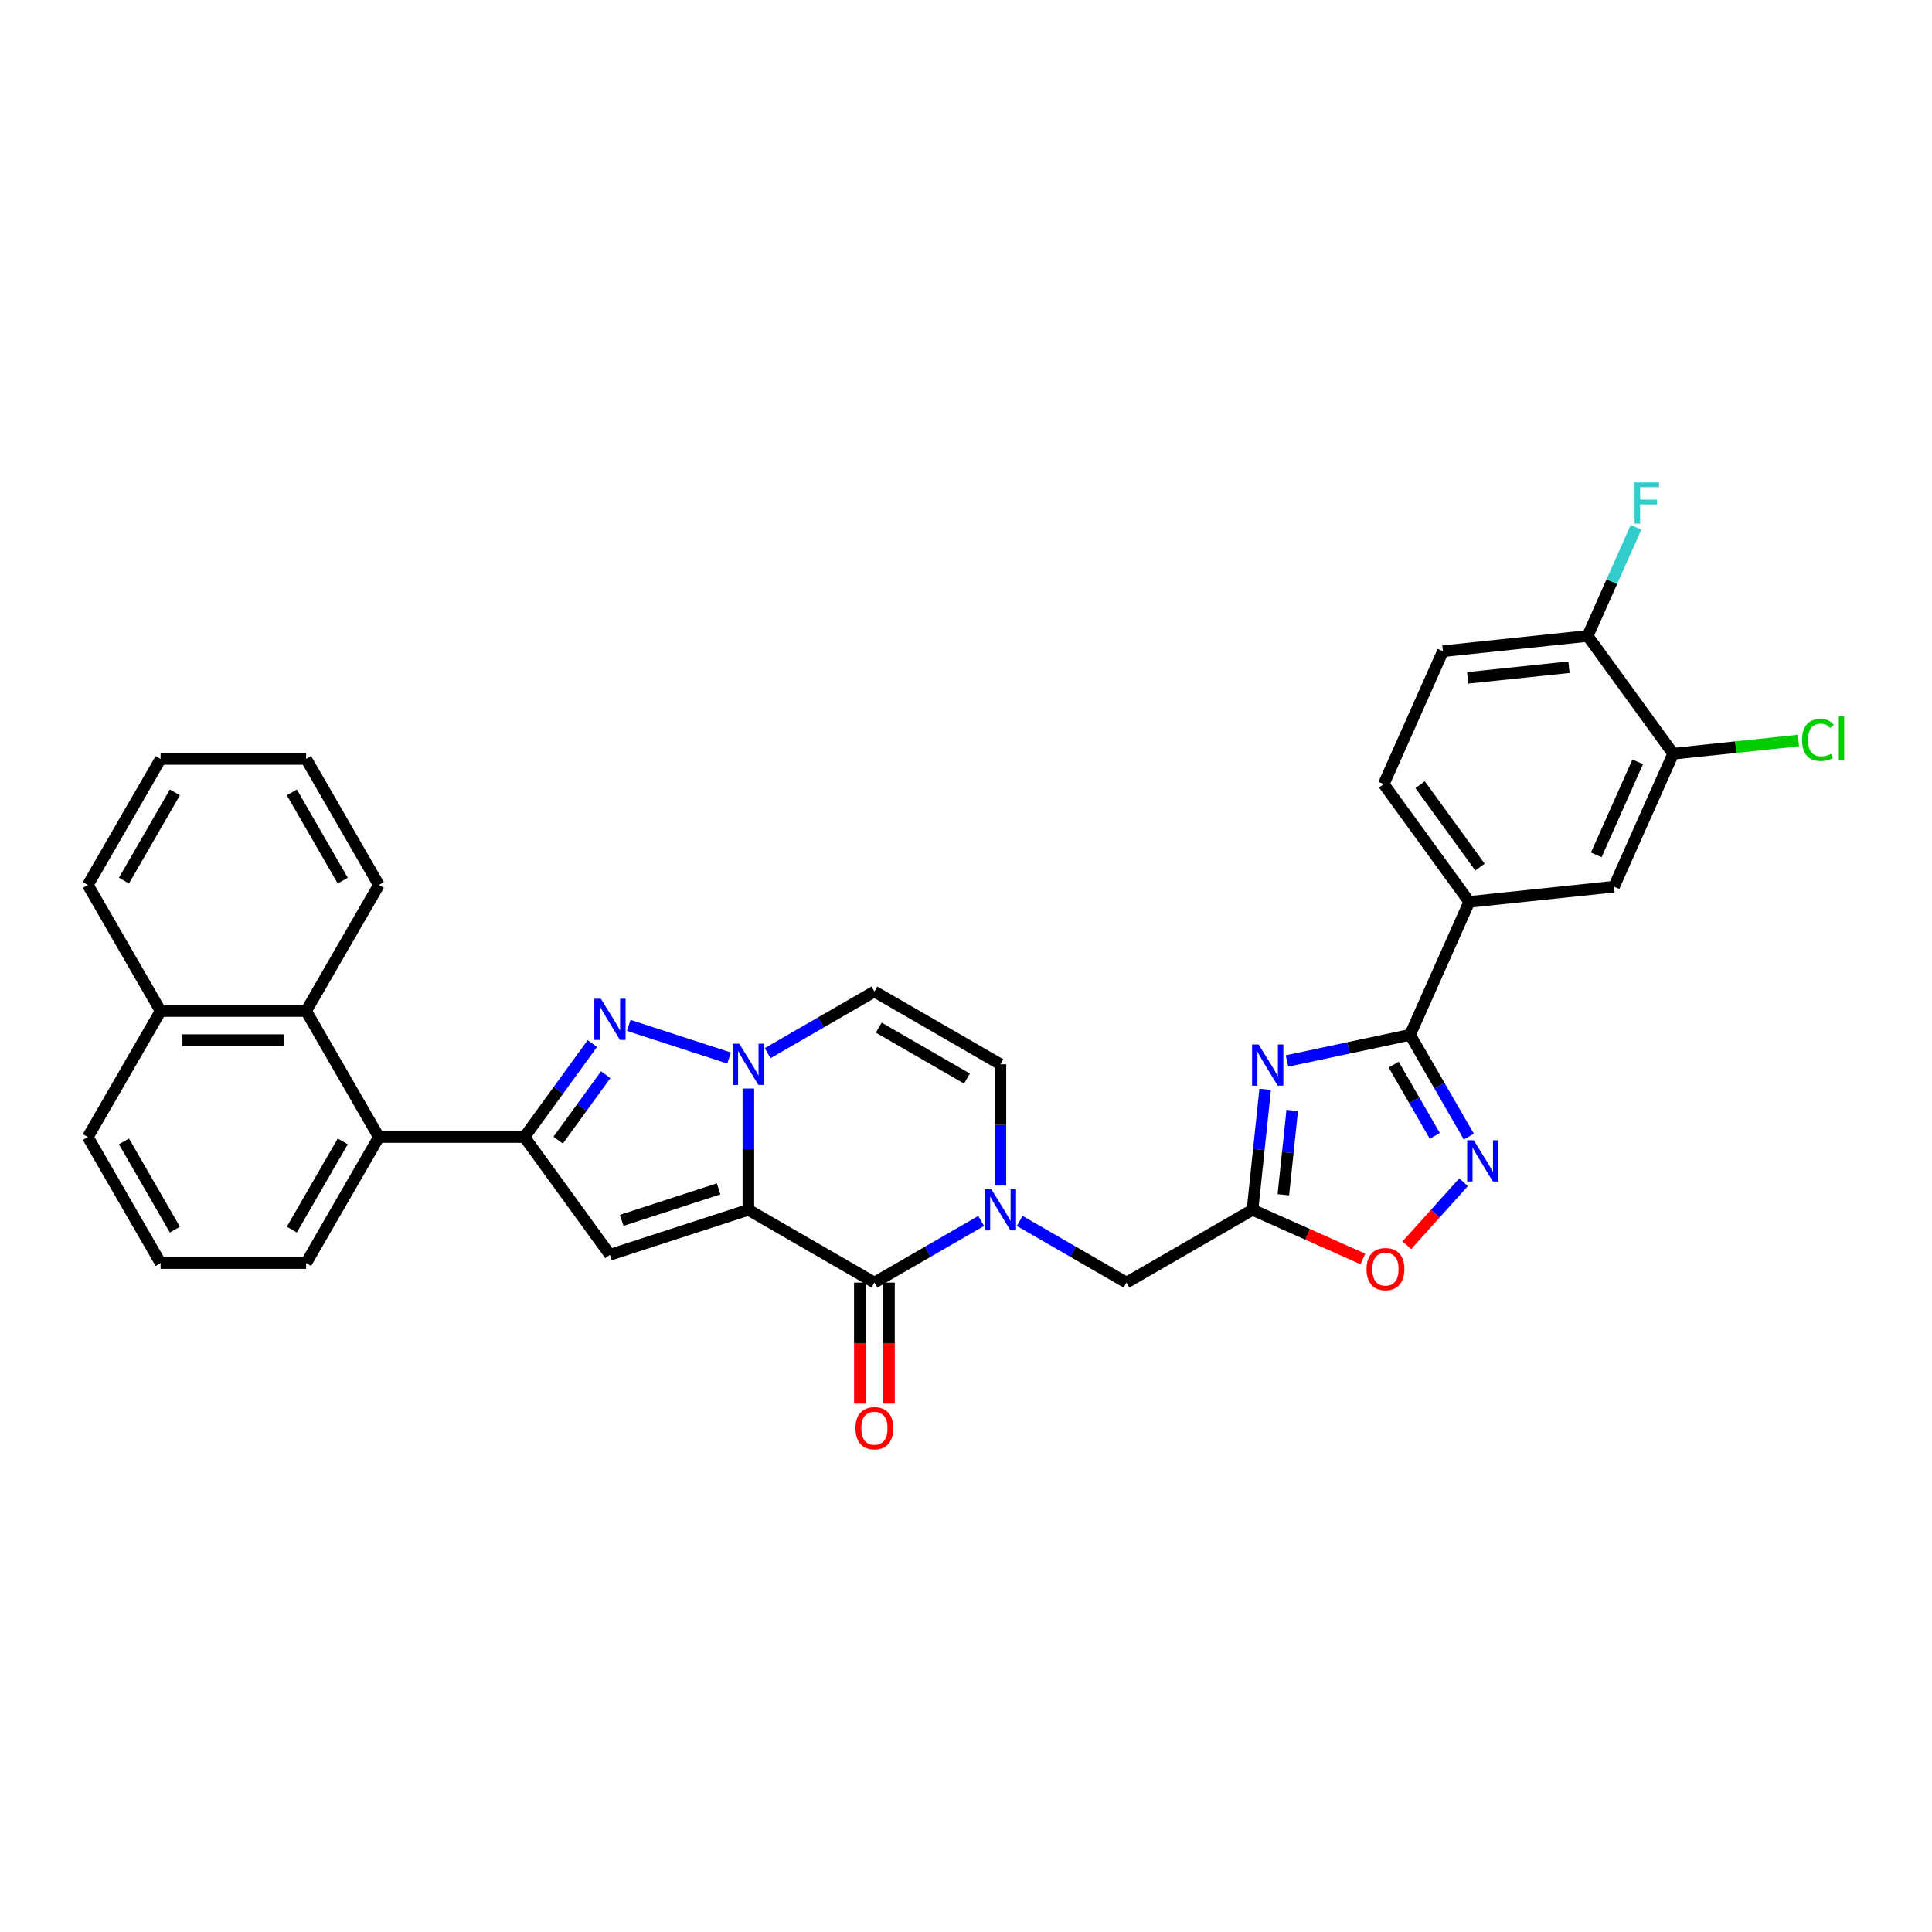 <?xml version='1.0' encoding='iso-8859-1'?>
<svg version='1.1' baseProfile='full'
              xmlns='http://www.w3.org/2000/svg'
                      xmlns:rdkit='http://www.rdkit.org/xml'
                      xmlns:xlink='http://www.w3.org/1999/xlink'
                  xml:space='preserve'
width='1000px' height='1000px' viewBox='0 0 1000 1000'>
<!-- END OF HEADER -->
<rect style='opacity:1.0;fill:#FFFFFF;stroke:none' width='1000' height='1000' x='0' y='0'> </rect>
<path class='bond-0' d='M 387.353,626.196 L 387.353,594.808' style='fill:none;fill-rule:evenodd;stroke:#000000;stroke-width:6px;stroke-linecap:butt;stroke-linejoin:miter;stroke-opacity:1' />
<path class='bond-0' d='M 387.353,594.808 L 387.353,563.419' style='fill:none;fill-rule:evenodd;stroke:#0000FF;stroke-width:6px;stroke-linecap:butt;stroke-linejoin:miter;stroke-opacity:1' />
<path class='bond-1' d='M 387.353,626.196 L 315.713,649.474' style='fill:none;fill-rule:evenodd;stroke:#000000;stroke-width:6px;stroke-linecap:butt;stroke-linejoin:miter;stroke-opacity:1' />
<path class='bond-1' d='M 371.952,615.36 L 321.804,631.654' style='fill:none;fill-rule:evenodd;stroke:#000000;stroke-width:6px;stroke-linecap:butt;stroke-linejoin:miter;stroke-opacity:1' />
<path class='bond-2' d='M 387.353,626.196 L 452.589,663.86' style='fill:none;fill-rule:evenodd;stroke:#000000;stroke-width:6px;stroke-linecap:butt;stroke-linejoin:miter;stroke-opacity:1' />
<path class='bond-3' d='M 377.38,547.629 L 325.424,530.747' style='fill:none;fill-rule:evenodd;stroke:#0000FF;stroke-width:6px;stroke-linecap:butt;stroke-linejoin:miter;stroke-opacity:1' />
<path class='bond-10' d='M 397.327,545.111 L 424.958,529.158' style='fill:none;fill-rule:evenodd;stroke:#0000FF;stroke-width:6px;stroke-linecap:butt;stroke-linejoin:miter;stroke-opacity:1' />
<path class='bond-10' d='M 424.958,529.158 L 452.589,513.205' style='fill:none;fill-rule:evenodd;stroke:#000000;stroke-width:6px;stroke-linecap:butt;stroke-linejoin:miter;stroke-opacity:1' />
<path class='bond-4' d='M 315.713,649.474 L 271.437,588.533' style='fill:none;fill-rule:evenodd;stroke:#000000;stroke-width:6px;stroke-linecap:butt;stroke-linejoin:miter;stroke-opacity:1' />
<path class='bond-6' d='M 452.589,663.86 L 480.22,647.907' style='fill:none;fill-rule:evenodd;stroke:#000000;stroke-width:6px;stroke-linecap:butt;stroke-linejoin:miter;stroke-opacity:1' />
<path class='bond-6' d='M 480.22,647.907 L 507.851,631.955' style='fill:none;fill-rule:evenodd;stroke:#0000FF;stroke-width:6px;stroke-linecap:butt;stroke-linejoin:miter;stroke-opacity:1' />
<path class='bond-19' d='M 445.056,663.86 L 445.056,695.189' style='fill:none;fill-rule:evenodd;stroke:#000000;stroke-width:6px;stroke-linecap:butt;stroke-linejoin:miter;stroke-opacity:1' />
<path class='bond-19' d='M 445.056,695.189 L 445.056,726.517' style='fill:none;fill-rule:evenodd;stroke:#FF0000;stroke-width:6px;stroke-linecap:butt;stroke-linejoin:miter;stroke-opacity:1' />
<path class='bond-19' d='M 460.122,663.86 L 460.122,695.189' style='fill:none;fill-rule:evenodd;stroke:#000000;stroke-width:6px;stroke-linecap:butt;stroke-linejoin:miter;stroke-opacity:1' />
<path class='bond-19' d='M 460.122,695.189 L 460.122,726.517' style='fill:none;fill-rule:evenodd;stroke:#FF0000;stroke-width:6px;stroke-linecap:butt;stroke-linejoin:miter;stroke-opacity:1' />
<path class='bond-33' d='M 306.595,540.141 L 289.016,564.337' style='fill:none;fill-rule:evenodd;stroke:#0000FF;stroke-width:6px;stroke-linecap:butt;stroke-linejoin:miter;stroke-opacity:1' />
<path class='bond-33' d='M 289.016,564.337 L 271.437,588.533' style='fill:none;fill-rule:evenodd;stroke:#000000;stroke-width:6px;stroke-linecap:butt;stroke-linejoin:miter;stroke-opacity:1' />
<path class='bond-33' d='M 313.51,556.255 L 301.204,573.192' style='fill:none;fill-rule:evenodd;stroke:#0000FF;stroke-width:6px;stroke-linecap:butt;stroke-linejoin:miter;stroke-opacity:1' />
<path class='bond-33' d='M 301.204,573.192 L 288.899,590.129' style='fill:none;fill-rule:evenodd;stroke:#000000;stroke-width:6px;stroke-linecap:butt;stroke-linejoin:miter;stroke-opacity:1' />
<path class='bond-11' d='M 271.437,588.533 L 196.109,588.533' style='fill:none;fill-rule:evenodd;stroke:#000000;stroke-width:6px;stroke-linecap:butt;stroke-linejoin:miter;stroke-opacity:1' />
<path class='bond-5' d='M 654.85,563.831 L 651.573,595.014' style='fill:none;fill-rule:evenodd;stroke:#0000FF;stroke-width:6px;stroke-linecap:butt;stroke-linejoin:miter;stroke-opacity:1' />
<path class='bond-5' d='M 651.573,595.014 L 648.295,626.196' style='fill:none;fill-rule:evenodd;stroke:#000000;stroke-width:6px;stroke-linecap:butt;stroke-linejoin:miter;stroke-opacity:1' />
<path class='bond-5' d='M 668.85,574.761 L 666.555,596.589' style='fill:none;fill-rule:evenodd;stroke:#0000FF;stroke-width:6px;stroke-linecap:butt;stroke-linejoin:miter;stroke-opacity:1' />
<path class='bond-5' d='M 666.555,596.589 L 664.261,618.416' style='fill:none;fill-rule:evenodd;stroke:#000000;stroke-width:6px;stroke-linecap:butt;stroke-linejoin:miter;stroke-opacity:1' />
<path class='bond-7' d='M 666.142,549.162 L 697.996,542.391' style='fill:none;fill-rule:evenodd;stroke:#0000FF;stroke-width:6px;stroke-linecap:butt;stroke-linejoin:miter;stroke-opacity:1' />
<path class='bond-7' d='M 697.996,542.391 L 729.85,535.62' style='fill:none;fill-rule:evenodd;stroke:#000000;stroke-width:6px;stroke-linecap:butt;stroke-linejoin:miter;stroke-opacity:1' />
<path class='bond-12' d='M 517.824,613.647 L 517.824,582.258' style='fill:none;fill-rule:evenodd;stroke:#0000FF;stroke-width:6px;stroke-linecap:butt;stroke-linejoin:miter;stroke-opacity:1' />
<path class='bond-12' d='M 517.824,582.258 L 517.824,550.869' style='fill:none;fill-rule:evenodd;stroke:#000000;stroke-width:6px;stroke-linecap:butt;stroke-linejoin:miter;stroke-opacity:1' />
<path class='bond-15' d='M 527.798,631.955 L 555.429,647.907' style='fill:none;fill-rule:evenodd;stroke:#0000FF;stroke-width:6px;stroke-linecap:butt;stroke-linejoin:miter;stroke-opacity:1' />
<path class='bond-15' d='M 555.429,647.907 L 583.06,663.86' style='fill:none;fill-rule:evenodd;stroke:#000000;stroke-width:6px;stroke-linecap:butt;stroke-linejoin:miter;stroke-opacity:1' />
<path class='bond-14' d='M 729.85,535.62 L 760.489,466.805' style='fill:none;fill-rule:evenodd;stroke:#000000;stroke-width:6px;stroke-linecap:butt;stroke-linejoin:miter;stroke-opacity:1' />
<path class='bond-35' d='M 729.85,535.62 L 745.059,561.963' style='fill:none;fill-rule:evenodd;stroke:#000000;stroke-width:6px;stroke-linecap:butt;stroke-linejoin:miter;stroke-opacity:1' />
<path class='bond-35' d='M 745.059,561.963 L 760.268,588.306' style='fill:none;fill-rule:evenodd;stroke:#0000FF;stroke-width:6px;stroke-linecap:butt;stroke-linejoin:miter;stroke-opacity:1' />
<path class='bond-35' d='M 721.366,551.056 L 732.012,569.496' style='fill:none;fill-rule:evenodd;stroke:#000000;stroke-width:6px;stroke-linecap:butt;stroke-linejoin:miter;stroke-opacity:1' />
<path class='bond-35' d='M 732.012,569.496 L 742.659,587.936' style='fill:none;fill-rule:evenodd;stroke:#0000FF;stroke-width:6px;stroke-linecap:butt;stroke-linejoin:miter;stroke-opacity:1' />
<path class='bond-8' d='M 648.295,626.196 L 583.06,663.86' style='fill:none;fill-rule:evenodd;stroke:#000000;stroke-width:6px;stroke-linecap:butt;stroke-linejoin:miter;stroke-opacity:1' />
<path class='bond-13' d='M 648.295,626.196 L 676.865,638.917' style='fill:none;fill-rule:evenodd;stroke:#000000;stroke-width:6px;stroke-linecap:butt;stroke-linejoin:miter;stroke-opacity:1' />
<path class='bond-13' d='M 676.865,638.917 L 705.434,651.637' style='fill:none;fill-rule:evenodd;stroke:#FF0000;stroke-width:6px;stroke-linecap:butt;stroke-linejoin:miter;stroke-opacity:1' />
<path class='bond-9' d='M 757.541,611.932 L 742.862,628.235' style='fill:none;fill-rule:evenodd;stroke:#0000FF;stroke-width:6px;stroke-linecap:butt;stroke-linejoin:miter;stroke-opacity:1' />
<path class='bond-9' d='M 742.862,628.235 L 728.183,644.537' style='fill:none;fill-rule:evenodd;stroke:#FF0000;stroke-width:6px;stroke-linecap:butt;stroke-linejoin:miter;stroke-opacity:1' />
<path class='bond-34' d='M 452.589,513.205 L 517.824,550.869' style='fill:none;fill-rule:evenodd;stroke:#000000;stroke-width:6px;stroke-linecap:butt;stroke-linejoin:miter;stroke-opacity:1' />
<path class='bond-34' d='M 454.841,531.902 L 500.506,558.267' style='fill:none;fill-rule:evenodd;stroke:#000000;stroke-width:6px;stroke-linecap:butt;stroke-linejoin:miter;stroke-opacity:1' />
<path class='bond-16' d='M 196.109,588.533 L 158.446,523.297' style='fill:none;fill-rule:evenodd;stroke:#000000;stroke-width:6px;stroke-linecap:butt;stroke-linejoin:miter;stroke-opacity:1' />
<path class='bond-26' d='M 196.109,588.533 L 158.446,653.768' style='fill:none;fill-rule:evenodd;stroke:#000000;stroke-width:6px;stroke-linecap:butt;stroke-linejoin:miter;stroke-opacity:1' />
<path class='bond-26' d='M 177.413,590.785 L 151.048,636.45' style='fill:none;fill-rule:evenodd;stroke:#000000;stroke-width:6px;stroke-linecap:butt;stroke-linejoin:miter;stroke-opacity:1' />
<path class='bond-18' d='M 760.489,466.805 L 835.403,458.932' style='fill:none;fill-rule:evenodd;stroke:#000000;stroke-width:6px;stroke-linecap:butt;stroke-linejoin:miter;stroke-opacity:1' />
<path class='bond-21' d='M 760.489,466.805 L 716.212,405.864' style='fill:none;fill-rule:evenodd;stroke:#000000;stroke-width:6px;stroke-linecap:butt;stroke-linejoin:miter;stroke-opacity:1' />
<path class='bond-21' d='M 766.035,448.809 L 735.042,406.15' style='fill:none;fill-rule:evenodd;stroke:#000000;stroke-width:6px;stroke-linecap:butt;stroke-linejoin:miter;stroke-opacity:1' />
<path class='bond-23' d='M 158.446,523.297 L 83.118,523.297' style='fill:none;fill-rule:evenodd;stroke:#000000;stroke-width:6px;stroke-linecap:butt;stroke-linejoin:miter;stroke-opacity:1' />
<path class='bond-23' d='M 147.146,538.363 L 94.417,538.363' style='fill:none;fill-rule:evenodd;stroke:#000000;stroke-width:6px;stroke-linecap:butt;stroke-linejoin:miter;stroke-opacity:1' />
<path class='bond-27' d='M 158.446,523.297 L 196.109,458.062' style='fill:none;fill-rule:evenodd;stroke:#000000;stroke-width:6px;stroke-linecap:butt;stroke-linejoin:miter;stroke-opacity:1' />
<path class='bond-17' d='M 866.042,390.117 L 835.403,458.932' style='fill:none;fill-rule:evenodd;stroke:#000000;stroke-width:6px;stroke-linecap:butt;stroke-linejoin:miter;stroke-opacity:1' />
<path class='bond-17' d='M 847.683,394.311 L 826.236,442.482' style='fill:none;fill-rule:evenodd;stroke:#000000;stroke-width:6px;stroke-linecap:butt;stroke-linejoin:miter;stroke-opacity:1' />
<path class='bond-24' d='M 866.042,390.117 L 898.445,386.711' style='fill:none;fill-rule:evenodd;stroke:#000000;stroke-width:6px;stroke-linecap:butt;stroke-linejoin:miter;stroke-opacity:1' />
<path class='bond-24' d='M 898.445,386.711 L 930.847,383.305' style='fill:none;fill-rule:evenodd;stroke:#00CC00;stroke-width:6px;stroke-linecap:butt;stroke-linejoin:miter;stroke-opacity:1' />
<path class='bond-38' d='M 866.042,390.117 L 821.765,329.175' style='fill:none;fill-rule:evenodd;stroke:#000000;stroke-width:6px;stroke-linecap:butt;stroke-linejoin:miter;stroke-opacity:1' />
<path class='bond-20' d='M 821.765,329.175 L 746.851,337.049' style='fill:none;fill-rule:evenodd;stroke:#000000;stroke-width:6px;stroke-linecap:butt;stroke-linejoin:miter;stroke-opacity:1' />
<path class='bond-20' d='M 812.103,345.339 L 759.663,350.851' style='fill:none;fill-rule:evenodd;stroke:#000000;stroke-width:6px;stroke-linecap:butt;stroke-linejoin:miter;stroke-opacity:1' />
<path class='bond-25' d='M 821.765,329.175 L 834.291,301.043' style='fill:none;fill-rule:evenodd;stroke:#000000;stroke-width:6px;stroke-linecap:butt;stroke-linejoin:miter;stroke-opacity:1' />
<path class='bond-25' d='M 834.291,301.043 L 846.816,272.91' style='fill:none;fill-rule:evenodd;stroke:#33CCCC;stroke-width:6px;stroke-linecap:butt;stroke-linejoin:miter;stroke-opacity:1' />
<path class='bond-22' d='M 716.212,405.864 L 746.851,337.049' style='fill:none;fill-rule:evenodd;stroke:#000000;stroke-width:6px;stroke-linecap:butt;stroke-linejoin:miter;stroke-opacity:1' />
<path class='bond-30' d='M 83.118,523.297 L 45.455,458.062' style='fill:none;fill-rule:evenodd;stroke:#000000;stroke-width:6px;stroke-linecap:butt;stroke-linejoin:miter;stroke-opacity:1' />
<path class='bond-36' d='M 83.118,523.297 L 45.455,588.533' style='fill:none;fill-rule:evenodd;stroke:#000000;stroke-width:6px;stroke-linecap:butt;stroke-linejoin:miter;stroke-opacity:1' />
<path class='bond-28' d='M 158.446,653.768 L 83.118,653.768' style='fill:none;fill-rule:evenodd;stroke:#000000;stroke-width:6px;stroke-linecap:butt;stroke-linejoin:miter;stroke-opacity:1' />
<path class='bond-31' d='M 196.109,458.062 L 158.446,392.827' style='fill:none;fill-rule:evenodd;stroke:#000000;stroke-width:6px;stroke-linecap:butt;stroke-linejoin:miter;stroke-opacity:1' />
<path class='bond-31' d='M 177.413,455.809 L 151.048,410.145' style='fill:none;fill-rule:evenodd;stroke:#000000;stroke-width:6px;stroke-linecap:butt;stroke-linejoin:miter;stroke-opacity:1' />
<path class='bond-29' d='M 83.118,653.768 L 45.455,588.533' style='fill:none;fill-rule:evenodd;stroke:#000000;stroke-width:6px;stroke-linecap:butt;stroke-linejoin:miter;stroke-opacity:1' />
<path class='bond-29' d='M 90.516,636.45 L 64.151,590.785' style='fill:none;fill-rule:evenodd;stroke:#000000;stroke-width:6px;stroke-linecap:butt;stroke-linejoin:miter;stroke-opacity:1' />
<path class='bond-37' d='M 45.455,458.062 L 83.118,392.827' style='fill:none;fill-rule:evenodd;stroke:#000000;stroke-width:6px;stroke-linecap:butt;stroke-linejoin:miter;stroke-opacity:1' />
<path class='bond-37' d='M 64.151,455.809 L 90.516,410.145' style='fill:none;fill-rule:evenodd;stroke:#000000;stroke-width:6px;stroke-linecap:butt;stroke-linejoin:miter;stroke-opacity:1' />
<path class='bond-32' d='M 158.446,392.827 L 83.118,392.827' style='fill:none;fill-rule:evenodd;stroke:#000000;stroke-width:6px;stroke-linecap:butt;stroke-linejoin:miter;stroke-opacity:1' />
<path  class='atom-1' d='M 382.638 540.203
L 389.628 551.502
Q 390.321 552.617, 391.436 554.636
Q 392.551 556.654, 392.611 556.775
L 392.611 540.203
L 395.444 540.203
L 395.444 561.535
L 392.521 561.535
L 385.018 549.182
Q 384.145 547.736, 383.21 546.078
Q 382.307 544.421, 382.035 543.909
L 382.035 561.535
L 379.263 561.535
L 379.263 540.203
L 382.638 540.203
' fill='#0000FF'/>
<path  class='atom-4' d='M 310.997 516.925
L 317.988 528.224
Q 318.681 529.339, 319.796 531.358
Q 320.91 533.377, 320.971 533.497
L 320.971 516.925
L 323.803 516.925
L 323.803 538.258
L 320.88 538.258
L 313.378 525.904
Q 312.504 524.458, 311.57 522.801
Q 310.666 521.144, 310.395 520.631
L 310.395 538.258
L 307.623 538.258
L 307.623 516.925
L 310.997 516.925
' fill='#0000FF'/>
<path  class='atom-6' d='M 651.453 540.615
L 658.444 551.915
Q 659.137 553.029, 660.252 555.048
Q 661.367 557.067, 661.427 557.187
L 661.427 540.615
L 664.259 540.615
L 664.259 561.948
L 661.336 561.948
L 653.834 549.594
Q 652.96 548.148, 652.026 546.491
Q 651.122 544.834, 650.851 544.322
L 650.851 561.948
L 648.079 561.948
L 648.079 540.615
L 651.453 540.615
' fill='#0000FF'/>
<path  class='atom-7' d='M 513.109 615.53
L 520.099 626.829
Q 520.792 627.944, 521.907 629.963
Q 523.022 631.982, 523.082 632.102
L 523.082 615.53
L 525.914 615.53
L 525.914 636.863
L 522.992 636.863
L 515.489 624.509
Q 514.615 623.063, 513.681 621.406
Q 512.777 619.748, 512.506 619.236
L 512.506 636.863
L 509.734 636.863
L 509.734 615.53
L 513.109 615.53
' fill='#0000FF'/>
<path  class='atom-10' d='M 762.798 590.189
L 769.789 601.489
Q 770.482 602.603, 771.597 604.622
Q 772.711 606.641, 772.772 606.761
L 772.772 590.189
L 775.604 590.189
L 775.604 611.522
L 772.681 611.522
L 765.179 599.168
Q 764.305 597.722, 763.371 596.065
Q 762.467 594.408, 762.196 593.896
L 762.196 611.522
L 759.424 611.522
L 759.424 590.189
L 762.798 590.189
' fill='#0000FF'/>
<path  class='atom-14' d='M 707.317 656.895
Q 707.317 651.773, 709.848 648.91
Q 712.379 646.048, 717.11 646.048
Q 721.841 646.048, 724.372 648.91
Q 726.903 651.773, 726.903 656.895
Q 726.903 662.078, 724.341 665.031
Q 721.78 667.953, 717.11 667.953
Q 712.41 667.953, 709.848 665.031
Q 707.317 662.108, 707.317 656.895
M 717.11 665.543
Q 720.364 665.543, 722.112 663.373
Q 723.89 661.174, 723.89 656.895
Q 723.89 652.707, 722.112 650.598
Q 720.364 648.458, 717.11 648.458
Q 713.856 648.458, 712.078 650.568
Q 710.331 652.677, 710.331 656.895
Q 710.331 661.204, 712.078 663.373
Q 713.856 665.543, 717.11 665.543
' fill='#FF0000'/>
<path  class='atom-20' d='M 442.796 739.248
Q 442.796 734.126, 445.327 731.263
Q 447.858 728.401, 452.589 728.401
Q 457.319 728.401, 459.85 731.263
Q 462.381 734.126, 462.381 739.248
Q 462.381 744.43, 459.82 747.383
Q 457.259 750.306, 452.589 750.306
Q 447.888 750.306, 445.327 747.383
Q 442.796 744.46, 442.796 739.248
M 452.589 747.895
Q 455.843 747.895, 457.591 745.726
Q 459.368 743.526, 459.368 739.248
Q 459.368 735.06, 457.591 732.95
Q 455.843 730.811, 452.589 730.811
Q 449.335 730.811, 447.557 732.92
Q 445.809 735.029, 445.809 739.248
Q 445.809 743.557, 447.557 745.726
Q 449.335 747.895, 452.589 747.895
' fill='#FF0000'/>
<path  class='atom-25' d='M 932.731 382.981
Q 932.731 377.678, 935.201 374.906
Q 937.702 372.104, 942.433 372.104
Q 946.832 372.104, 949.182 375.207
L 947.194 376.834
Q 945.476 374.574, 942.433 374.574
Q 939.209 374.574, 937.491 376.744
Q 935.804 378.883, 935.804 382.981
Q 935.804 387.199, 937.552 389.369
Q 939.329 391.538, 942.764 391.538
Q 945.114 391.538, 947.856 390.122
L 948.7 392.382
Q 947.585 393.105, 945.898 393.527
Q 944.211 393.949, 942.342 393.949
Q 937.702 393.949, 935.201 391.116
Q 932.731 388.284, 932.731 382.981
' fill='#00CC00'/>
<path  class='atom-25' d='M 951.773 370.808
L 954.545 370.808
L 954.545 393.677
L 951.773 393.677
L 951.773 370.808
' fill='#00CC00'/>
<path  class='atom-26' d='M 846.061 249.694
L 858.746 249.694
L 858.746 252.135
L 848.924 252.135
L 848.924 258.613
L 857.662 258.613
L 857.662 261.084
L 848.924 261.084
L 848.924 271.027
L 846.061 271.027
L 846.061 249.694
' fill='#33CCCC'/>
</svg>
